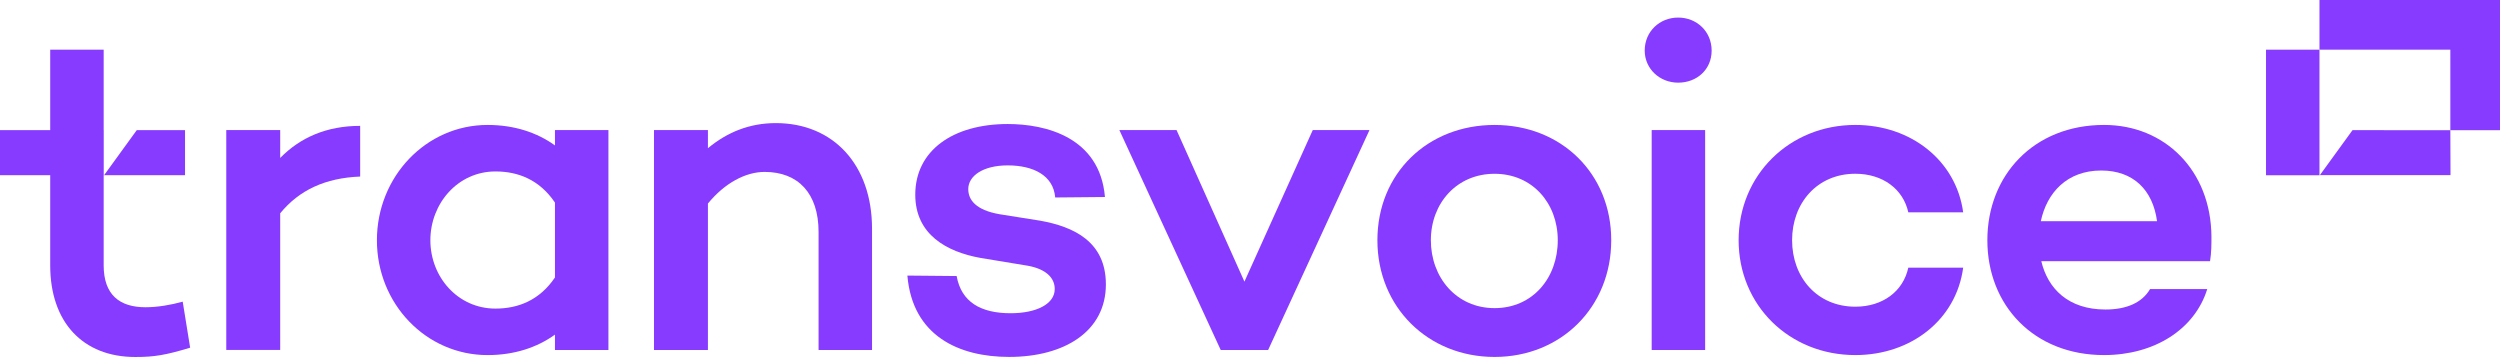 <?xml version="1.0" encoding="UTF-8"?>
<svg id="Lager_1" data-name="Lager 1" xmlns="http://www.w3.org/2000/svg" viewBox="0 0 1875.53 267.81">
  <defs>
    <style>
      .cls-1 {
        fill: #873bff;
        stroke-width: 0px;
      }
    </style>
  </defs>
  <g>
    <polygon class="cls-1" points="78.08 131.44 138.81 131.44 138.81 97.61 102.61 97.61 78.08 131.44"/>
    <path class="cls-1" d="M137.07,226.31c-8.72,2.44-18.83,4.19-27.9,4.19-19.53,0-31.39-9.42-31.39-31.39v-67.66h.04v-33.83h-.04v-60.34h-40.11v60.34H0v33.83h37.67v67.66c0,42.55,24.41,68.71,63.83,68.71,14.3,0,22.67-1.4,41.15-6.98l-5.58-34.53Z"/>
  </g>
  <g>
    <path class="cls-1" d="M210.21,118.5c15-15.35,34.88-24.07,59.99-24.07v38.02c-26.16,1.05-45.69,10.11-59.99,27.55v102.54h-40.46V97.58h40.46v20.93Z"/>
    <path class="cls-1" d="M456.45,262.55h-40.11v-11.51c-13.6,9.77-30.69,15.35-50.57,15.35-46.04,0-83.01-38.36-83.01-86.15s36.97-86.5,83.01-86.5c19.88,0,36.97,5.58,50.57,15.35v-11.51h40.11v164.97ZM416.34,208.14v-56.15c-11.51-17.09-27.55-23.37-44.64-23.37-28.25,0-48.83,24.07-48.83,51.62s20.58,51.27,48.83,51.27c17.09,0,33.13-6.28,44.64-23.37Z"/>
    <path class="cls-1" d="M654.21,171.52v91.03h-40.11v-88.59c0-28.95-15.34-44.99-40.46-44.99-14.3,0-30,8.37-42.55,23.72v109.86h-40.46V97.58h40.46v13.6c14.3-11.86,31.04-18.83,50.92-18.83,43.25,0,72.2,31.39,72.2,79.17Z"/>
    <path class="cls-1" d="M717.69,207.09c3.49,19.53,18.13,27.9,40.46,27.9,19.53,0,33.13-6.98,33.13-18.14,0-8.72-6.98-15-19.88-17.44l-35.92-5.93c-25.11-4.53-48.83-17.44-48.83-47.43,0-33.13,28.25-53.01,69.41-53.01,28.25,0,69.06,9.76,72.89,54.76l-37.32.35c-1.39-16.74-16.74-24.07-35.57-24.07s-29.65,8.02-29.65,17.79c0,8.02,5.58,15.7,23.37,18.83l30.69,4.88c25.11,4.53,49.18,15.69,49.18,47.78,0,35.23-31.04,54.41-72.54,54.41-37.67,0-72.54-15.69-76.38-61.03l36.97.35Z"/>
    <path class="cls-1" d="M951.37,262.55h-35.58l-76.03-164.97h42.9l50.92,113.7,51.27-113.7h42.55l-76.03,164.97Z"/>
    <path class="cls-1" d="M1208.77,180.24c0,50.22-37.67,87.54-87.54,87.54s-87.89-37.32-87.89-87.54,37.67-86.5,87.89-86.5,87.54,36.62,87.54,86.5ZM1168.66,180.24c0-27.9-19.18-49.87-47.43-49.87s-47.78,21.97-47.78,49.87,19.18,50.92,47.78,50.92,47.43-22.67,47.43-50.92Z"/>
    <path class="cls-1" d="M1233.88,37.94c0-14.3,11.16-24.76,25.11-24.76s25.11,10.46,25.11,24.76-11.16,24.07-25.11,24.07-25.11-10.46-25.11-24.07ZM1279.22,262.55h-40.11V97.58h40.11v164.97Z"/>
    <path class="cls-1" d="M1431.64,200.81h41.16c-5.23,39.06-39.06,65.57-80.92,65.57-49.53,0-87.54-37.32-87.54-86.15s38.02-86.5,87.54-86.5c41.85,0,75.68,26.86,80.92,65.57h-41.16c-3.84-17.44-19.18-28.95-39.76-28.95-28.6,0-47.43,21.97-47.43,49.87s18.83,49.87,47.43,49.87c20.58,0,35.92-11.51,39.76-29.3Z"/>
    <path class="cls-1" d="M1658,195.93h-126.6c4.88,20.58,20.23,36.27,48.13,36.27,16.04,0,27.55-5.23,33.48-15.35h42.9c-9.42,30.34-39.76,49.53-77.43,49.53-52.66,0-87.54-37.32-87.54-86.15s34.88-86.5,87.54-86.5c45.69,0,80.22,34.18,80.57,83.71,0,5.93,0,12.21-1.05,18.49ZM1531.05,165.94h87.19c-3.14-23.37-17.79-38.02-41.85-38.02-25.81,0-40.81,16.74-45.34,38.02Z"/>
  </g>
  <polygon class="cls-1" points="1740.4 131.38 1838.4 131.38 1838.28 97.7 1764.89 97.63 1740.4 131.38"/>
  <rect class="cls-1" x="1699.99" y="37.27" width="40.11" height="94.21"/>
  <polygon class="cls-1" points="1740.1 .01 1740.1 37.27 1838.27 37.27 1838.27 97.69 1875.53 97.69 1875.53 0 1740.1 .01"/>
</svg>